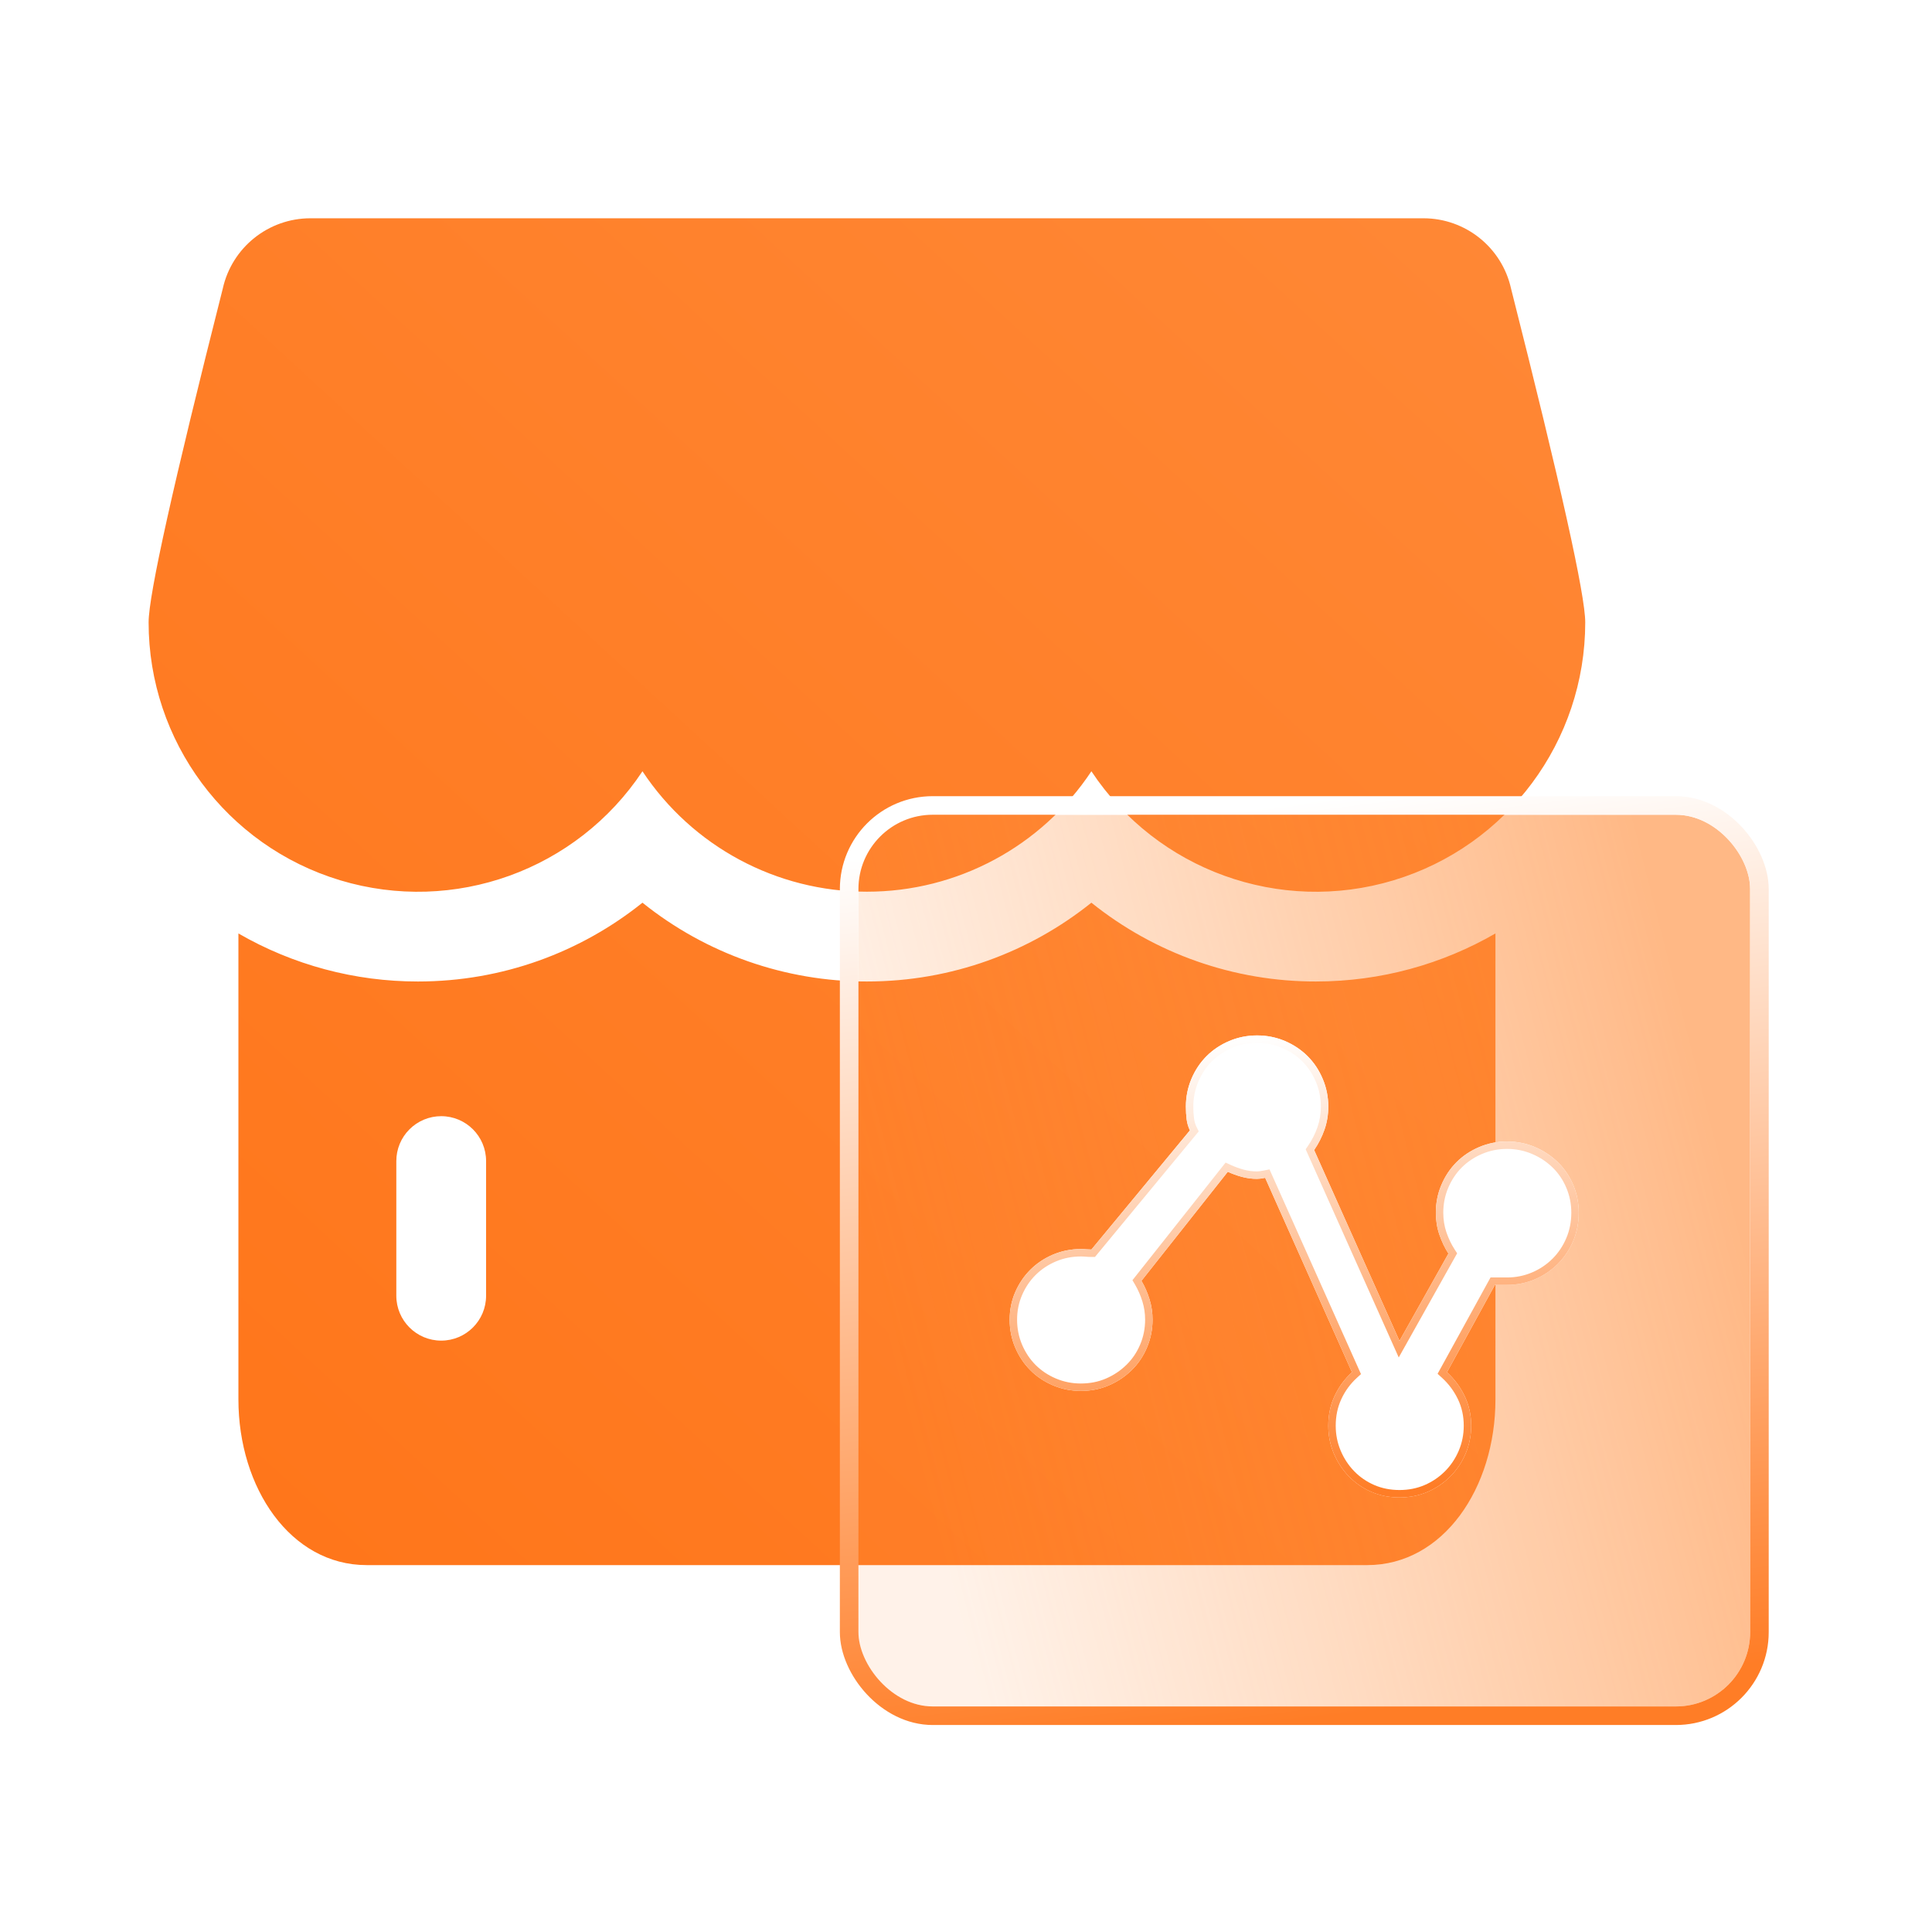 <svg xmlns="http://www.w3.org/2000/svg" xmlns:xlink="http://www.w3.org/1999/xlink" fill="none" version="1.1" width="52" height="52" viewBox="0 0 52 52"><defs><linearGradient x1="1" y1="0" x2="0" y2="1" id="master_svg0_20_12228"><stop offset="0%" stop-color="#FF8836" stop-opacity="1"/><stop offset="100%" stop-color="#FF7519" stop-opacity="1"/></linearGradient><filter id="master_svg1_1420_52934" filterUnits="objectBoundingBox" color-interpolation-filters="sRGB" x="-16" y="-14" width="56" height="56"><feFlood flood-opacity="0" result="BackgroundImageFix"/><feColorMatrix in="SourceAlpha" type="matrix" values="0 0 0 0 0 0 0 0 0 0 0 0 0 0 0 0 0 0 127 0"/><feOffset dy="2" dx="0"/><feGaussianBlur stdDeviation="4"/><feColorMatrix type="matrix" values="0 0 0 0 0 0 0 0 0 0.172 0 0 0 0 1 0 0 0 0.1 0"/><feBlend mode="normal" in2="BackgroundImageFix" result="effect1_dropShadow"/><feBlend mode="normal" in="SourceGraphic" in2="effect1_dropShadow" result="shape"/><feColorMatrix in="SourceAlpha" type="matrix" result="hardAlpha" values="0 0 0 0 0 0 0 0 0 0 0 0 0 0 0 0 0 0 127 0"/><feOffset dy="0.5" dx="0.5"/><feGaussianBlur stdDeviation="0.5"/><feComposite in2="hardAlpha" operator="arithmetic" k2="-1" k3="1"/><feColorMatrix type="matrix" values="0 0 0 0 0 0 0 0 0 0.013 0 0 0 0 0.778 0 0 0 0.135 0"/><feBlend mode="normal" in2="shape" result="effect2_innerShadow"/><feColorMatrix in="SourceAlpha" type="matrix" result="hardAlpha" values="0 0 0 0 0 0 0 0 0 0 0 0 0 0 0 0 0 0 127 0"/><feOffset dy="-0.5" dx="-0.5"/><feGaussianBlur stdDeviation="0.5"/><feComposite in2="hardAlpha" operator="arithmetic" k2="-1" k3="1"/><feColorMatrix type="matrix" values="0 0 0 0 1 0 0 0 0 1 0 0 0 0 1 0 0 0 0.5 0"/><feBlend mode="normal" in2="effect2_innerShadow" result="effect3_innerShadow"/><feGaussianBlur in="BackgroundImage" stdDeviation="2.72"/><feComposite in2="SourceAlpha" operator="in" result="effect4_foregroundBlur"/><feBlend mode="normal" in="SourceGraphic" in2="effect4_foregroundBlur" result="shape"/></filter><linearGradient x1="1" y1="0.5" x2="0.065" y2="0.74" id="master_svg2_1420_49671"><stop offset="0%" stop-color="#FF852D" stop-opacity="0.58"/><stop offset="100%" stop-color="#FF964A" stop-opacity="0.12"/></linearGradient><linearGradient x1="0.566" y1="1" x2="0.439" y2="0" id="master_svg3_315_35419"><stop offset="0%" stop-color="#FF7D26" stop-opacity="1"/><stop offset="100%" stop-color="#FFFFFF" stop-opacity="1"/></linearGradient><linearGradient x1="0.566" y1="1" x2="0.439" y2="0" id="master_svg4_315_35419"><stop offset="0%" stop-color="#FF7D26" stop-opacity="1"/><stop offset="100%" stop-color="#FFFFFF" stop-opacity="1"/></linearGradient><filter id="master_svg5_1420_52938" filterUnits="objectBoundingBox" color-interpolation-filters="sRGB" x="-8" y="-6" width="31.317" height="28.436"><feFlood flood-opacity="0" result="BackgroundImageFix"/><feColorMatrix in="SourceAlpha" type="matrix" values="0 0 0 0 0 0 0 0 0 0 0 0 0 0 0 0 0 0 127 0"/><feOffset dy="2" dx="0"/><feGaussianBlur stdDeviation="2"/><feColorMatrix type="matrix" values="0 0 0 0 1 0 0 0 0 0.522 0 0 0 0 0.192 0 0 0 0.5 0"/><feBlend mode="normal" in2="BackgroundImageFix" result="effect1_dropShadow"/><feBlend mode="normal" in="SourceGraphic" in2="effect1_dropShadow" result="shape"/></filter><linearGradient x1="0.566" y1="1" x2="0.439" y2="0" id="master_svg6_315_35419"><stop offset="0%" stop-color="#FF7D26" stop-opacity="1"/><stop offset="100%" stop-color="#FFFFFF" stop-opacity="1"/></linearGradient></defs><g><g></g><g><g><g><path d="M37.51,23.693C40.572,22.769,42.667,19.948,42.667,16.75C42.667,16.017,42.001,13.022,40.67,7.767C40.425,6.662,39.444,5.875,38.312,5.875L8.355,5.875C7.222,5.875,6.242,6.662,5.996,7.767C4.665,13.022,4,16.017,4,16.75C3.999,19.948,6.094,22.769,9.156,23.693C12.218,24.616,15.524,23.424,17.292,20.759C18.634,22.785,20.903,24.002,23.333,24C25.763,24.002,28.032,22.785,29.375,20.759C31.143,23.424,34.448,24.616,37.51,23.693ZM23.334,26.417C21.137,26.42,19.005,25.672,17.292,24.296C15.637,25.623,13.536,26.417,11.25,26.417C9.553,26.419,7.886,25.973,6.417,25.124L6.417,37.664C6.417,40.049,7.82,42.125,9.869,42.125L36.798,42.125C38.847,42.125,40.25,40.049,40.25,37.664L40.25,25.124C38.828,25.945,37.178,26.417,35.417,26.417C33.22,26.42,31.088,25.672,29.375,24.296C27.72,25.623,25.62,26.417,23.334,26.417Z" fill-rule="evenodd" fill="url(#master_svg0_20_12228)" fill-opacity="1"/></g><g><path d="M11.875,30.042C11.555,30.042,11.247,30.169,11.021,30.396C10.794,30.622,10.667,30.93,10.667,31.25L10.667,34.875C10.667,35.542,11.208,36.083,11.875,36.083C12.542,36.083,13.083,35.542,13.083,34.875L13.083,31.25C13.083,30.583,12.542,30.042,11.875,30.042L11.875,30.042Z" fill-rule="evenodd" fill="#FFFFFF" fill-opacity="1"/></g></g><g><g filter="url(#master_svg1_1420_52934)"><rect x="23.105" y="19.929" width="24" height="24" rx="2" fill="url(#master_svg2_1420_49671)" fill-opacity="1" style="mix-blend-mode:lighten"/><rect x="22.855" y="19.679" width="24.5" height="24.5" rx="2.25" stroke="url(#master_svg3_315_35419)" fill-opacity="0" fill="none" stroke-width="0.5"/></g><g><g><g style="opacity:0;"><rect x="28.333" y="26" width="17" height="17" rx="0" fill="#333333" fill-opacity="1"/><rect x="28.333" y="26" width="17" height="17" rx="0" stroke="url(#master_svg4_315_35419)" fill-opacity="0" fill="none" stroke-width="1"/></g><g filter="url(#master_svg5_1420_52938)"><path d="M29.091,35.437C28.828,35.437,28.579,35.387,28.343,35.287C28.108,35.188,27.904,35.052,27.732,34.879C27.56,34.707,27.424,34.503,27.324,34.268C27.224,34.032,27.175,33.783,27.175,33.52C27.175,33.258,27.224,33.011,27.324,32.78C27.424,32.549,27.56,32.347,27.732,32.175C27.904,32.003,28.108,31.867,28.343,31.767C28.579,31.668,28.828,31.618,29.091,31.618C29.145,31.618,29.195,31.62,29.24,31.625C29.286,31.629,29.331,31.631,29.376,31.631L32.027,28.424C31.981,28.333,31.952,28.234,31.938,28.125C31.925,28.016,31.918,27.903,31.918,27.785C31.918,27.522,31.968,27.273,32.067,27.038C32.167,26.802,32.303,26.598,32.475,26.426C32.647,26.254,32.851,26.118,33.087,26.018C33.322,25.919,33.572,25.869,33.834,25.869C34.097,25.869,34.346,25.919,34.582,26.018C34.817,26.118,35.021,26.254,35.193,26.426C35.366,26.598,35.502,26.802,35.601,27.038C35.701,27.273,35.751,27.522,35.751,27.785C35.751,28.003,35.717,28.209,35.649,28.403C35.581,28.598,35.488,28.782,35.37,28.954L37.667,34.091L38.985,31.74C38.886,31.586,38.804,31.416,38.741,31.23C38.677,31.045,38.646,30.848,38.646,30.639C38.646,30.376,38.695,30.127,38.795,29.892C38.895,29.656,39.031,29.452,39.203,29.28C39.375,29.108,39.579,28.972,39.815,28.872C40.05,28.773,40.299,28.723,40.562,28.723C40.825,28.723,41.074,28.773,41.31,28.872C41.545,28.972,41.751,29.108,41.928,29.28C42.105,29.452,42.243,29.656,42.343,29.892C42.442,30.127,42.492,30.376,42.492,30.639C42.492,30.911,42.442,31.165,42.343,31.4C42.243,31.636,42.105,31.842,41.928,32.019C41.751,32.195,41.545,32.334,41.31,32.433C41.074,32.533,40.825,32.583,40.562,32.583L40.236,32.583L38.945,34.934C39.144,35.115,39.303,35.328,39.42,35.573C39.538,35.817,39.597,36.084,39.597,36.374C39.597,36.637,39.547,36.886,39.448,37.122C39.348,37.357,39.21,37.564,39.033,37.74C38.856,37.917,38.652,38.055,38.421,38.155C38.19,38.254,37.939,38.304,37.667,38.304C37.395,38.304,37.144,38.254,36.913,38.155C36.682,38.055,36.48,37.917,36.308,37.74C36.136,37.564,36,37.357,35.9,37.122C35.801,36.886,35.751,36.637,35.751,36.374C35.751,36.084,35.807,35.817,35.921,35.573C36.034,35.328,36.19,35.115,36.389,34.934L34.052,29.701C33.961,29.72,33.889,29.729,33.834,29.729C33.689,29.729,33.551,29.71,33.42,29.674C33.288,29.638,33.164,29.593,33.046,29.538L30.722,32.474C30.813,32.628,30.885,32.793,30.939,32.97C30.994,33.147,31.021,33.33,31.021,33.52C31.021,33.783,30.971,34.032,30.871,34.268C30.772,34.503,30.634,34.707,30.457,34.879C30.28,35.052,30.076,35.188,29.845,35.287C29.614,35.387,29.363,35.437,29.091,35.437L29.091,35.437Z" fill-rule="evenodd" fill="#FFFFFF" fill-opacity="1"/><path d="M29.376,31.631C29.331,31.631,29.286,31.629,29.24,31.625C29.195,31.62,29.145,31.618,29.091,31.618C28.828,31.618,28.579,31.668,28.343,31.767C28.108,31.867,27.904,32.003,27.732,32.175C27.56,32.347,27.424,32.549,27.324,32.78C27.224,33.011,27.175,33.258,27.175,33.52C27.175,33.783,27.224,34.032,27.324,34.268C27.424,34.503,27.56,34.707,27.732,34.879C27.904,35.052,28.108,35.188,28.343,35.287C28.579,35.387,28.828,35.437,29.091,35.437C29.363,35.437,29.614,35.387,29.845,35.287C30.076,35.188,30.28,35.052,30.457,34.879C30.634,34.707,30.772,34.503,30.871,34.268C30.971,34.032,31.021,33.783,31.021,33.52C31.021,33.33,30.994,33.147,30.939,32.97C30.885,32.793,30.813,32.628,30.722,32.474L33.046,29.538C33.164,29.593,33.288,29.638,33.42,29.674C33.551,29.71,33.689,29.729,33.834,29.729C33.889,29.729,33.961,29.72,34.052,29.701L36.389,34.934C36.19,35.115,36.034,35.328,35.921,35.573C35.807,35.817,35.751,36.084,35.751,36.374C35.751,36.637,35.801,36.886,35.9,37.122C36,37.357,36.136,37.564,36.308,37.74C36.48,37.917,36.682,38.055,36.913,38.155C37.144,38.254,37.395,38.304,37.667,38.304C37.939,38.304,38.19,38.254,38.421,38.155C38.652,38.055,38.856,37.917,39.033,37.74C39.21,37.564,39.348,37.357,39.448,37.122C39.547,36.886,39.597,36.637,39.597,36.374C39.597,36.084,39.538,35.817,39.42,35.573C39.303,35.328,39.144,35.115,38.945,34.934L40.236,32.583L40.562,32.583C40.825,32.583,41.074,32.533,41.31,32.433C41.545,32.334,41.751,32.195,41.928,32.019C42.105,31.842,42.243,31.636,42.343,31.4C42.442,31.165,42.492,30.911,42.492,30.639C42.492,30.376,42.442,30.127,42.343,29.892C42.243,29.656,42.105,29.452,41.928,29.28C41.751,29.108,41.545,28.972,41.31,28.872C41.074,28.773,40.825,28.723,40.562,28.723C40.299,28.723,40.05,28.773,39.815,28.872C39.579,28.972,39.375,29.108,39.203,29.28C39.031,29.452,38.895,29.656,38.795,29.892C38.695,30.127,38.646,30.376,38.646,30.639C38.646,30.848,38.677,31.045,38.741,31.23C38.804,31.416,38.886,31.586,38.985,31.74L37.789,33.874L37.667,34.091L37.565,33.864L35.37,28.954C35.488,28.782,35.581,28.598,35.649,28.403C35.717,28.209,35.751,28.003,35.751,27.785C35.751,27.522,35.701,27.273,35.601,27.038C35.502,26.802,35.366,26.598,35.193,26.426C35.021,26.254,34.817,26.118,34.582,26.018C34.346,25.919,34.097,25.869,33.834,25.869C33.572,25.869,33.322,25.919,33.087,26.018C32.851,26.118,32.647,26.254,32.475,26.426C32.303,26.598,32.167,26.802,32.067,27.038C31.968,27.273,31.918,27.522,31.918,27.785C31.918,27.903,31.925,28.016,31.938,28.125C31.952,28.234,31.981,28.333,32.027,28.424L29.376,31.631ZM29.766,35.104Q29.457,35.237,29.091,35.237Q28.737,35.237,28.421,35.103Q28.104,34.969,27.873,34.738Q27.643,34.507,27.508,34.19Q27.375,33.874,27.375,33.52Q27.375,33.168,27.508,32.859Q27.642,32.547,27.873,32.316Q28.104,32.086,28.421,31.951Q28.737,31.818,29.091,31.818Q29.162,31.818,29.221,31.824Q29.299,31.831,29.376,31.831L29.471,31.831L32.264,28.451L32.206,28.334Q32.153,28.229,32.137,28.1Q32.118,27.949,32.118,27.785Q32.118,27.432,32.252,27.116Q32.386,26.798,32.617,26.567Q32.847,26.337,33.165,26.202Q33.481,26.069,33.834,26.069Q34.188,26.069,34.504,26.203Q34.821,26.337,35.052,26.567Q35.283,26.798,35.417,27.116Q35.551,27.432,35.551,27.785Q35.551,28.077,35.46,28.338Q35.367,28.605,35.205,28.841L35.142,28.933L37.647,34.536L39.219,31.733L39.153,31.631Q39.017,31.421,38.93,31.166Q38.846,30.919,38.846,30.639Q38.846,30.286,38.979,29.97Q39.114,29.652,39.344,29.422Q39.575,29.191,39.892,29.057Q40.209,28.923,40.562,28.923Q40.916,28.923,41.232,29.057Q41.55,29.191,41.788,29.423Q42.025,29.653,42.158,29.97Q42.292,30.286,42.292,30.639Q42.292,31.006,42.158,31.322Q42.024,31.64,41.787,31.877Q41.549,32.115,41.232,32.249Q40.916,32.383,40.562,32.383L40.118,32.383L38.693,34.976L38.81,35.082Q39.08,35.328,39.24,35.659Q39.397,35.985,39.397,36.374Q39.397,36.728,39.263,37.044Q39.129,37.361,38.892,37.599Q38.654,37.837,38.342,37.971Q38.033,38.104,37.667,38.104Q37.301,38.104,36.992,37.971Q36.682,37.837,36.451,37.601Q36.219,37.363,36.084,37.044Q35.951,36.728,35.951,36.374Q35.951,35.984,36.102,35.657Q36.255,35.326,36.524,35.082L36.631,34.984L34.169,29.474L34.013,29.505Q33.896,29.529,33.834,29.529Q33.644,29.529,33.473,29.481Q33.292,29.431,33.13,29.357L32.987,29.291L30.48,32.457L30.55,32.575Q30.673,32.786,30.748,33.029Q30.821,33.265,30.821,33.52Q30.821,33.874,30.687,34.19Q30.553,34.506,30.317,34.736Q30.079,34.969,29.766,35.104Z" fill-rule="evenodd" fill="url(#master_svg6_315_35419)" fill-opacity="1"/></g></g></g></g></g></g></svg>